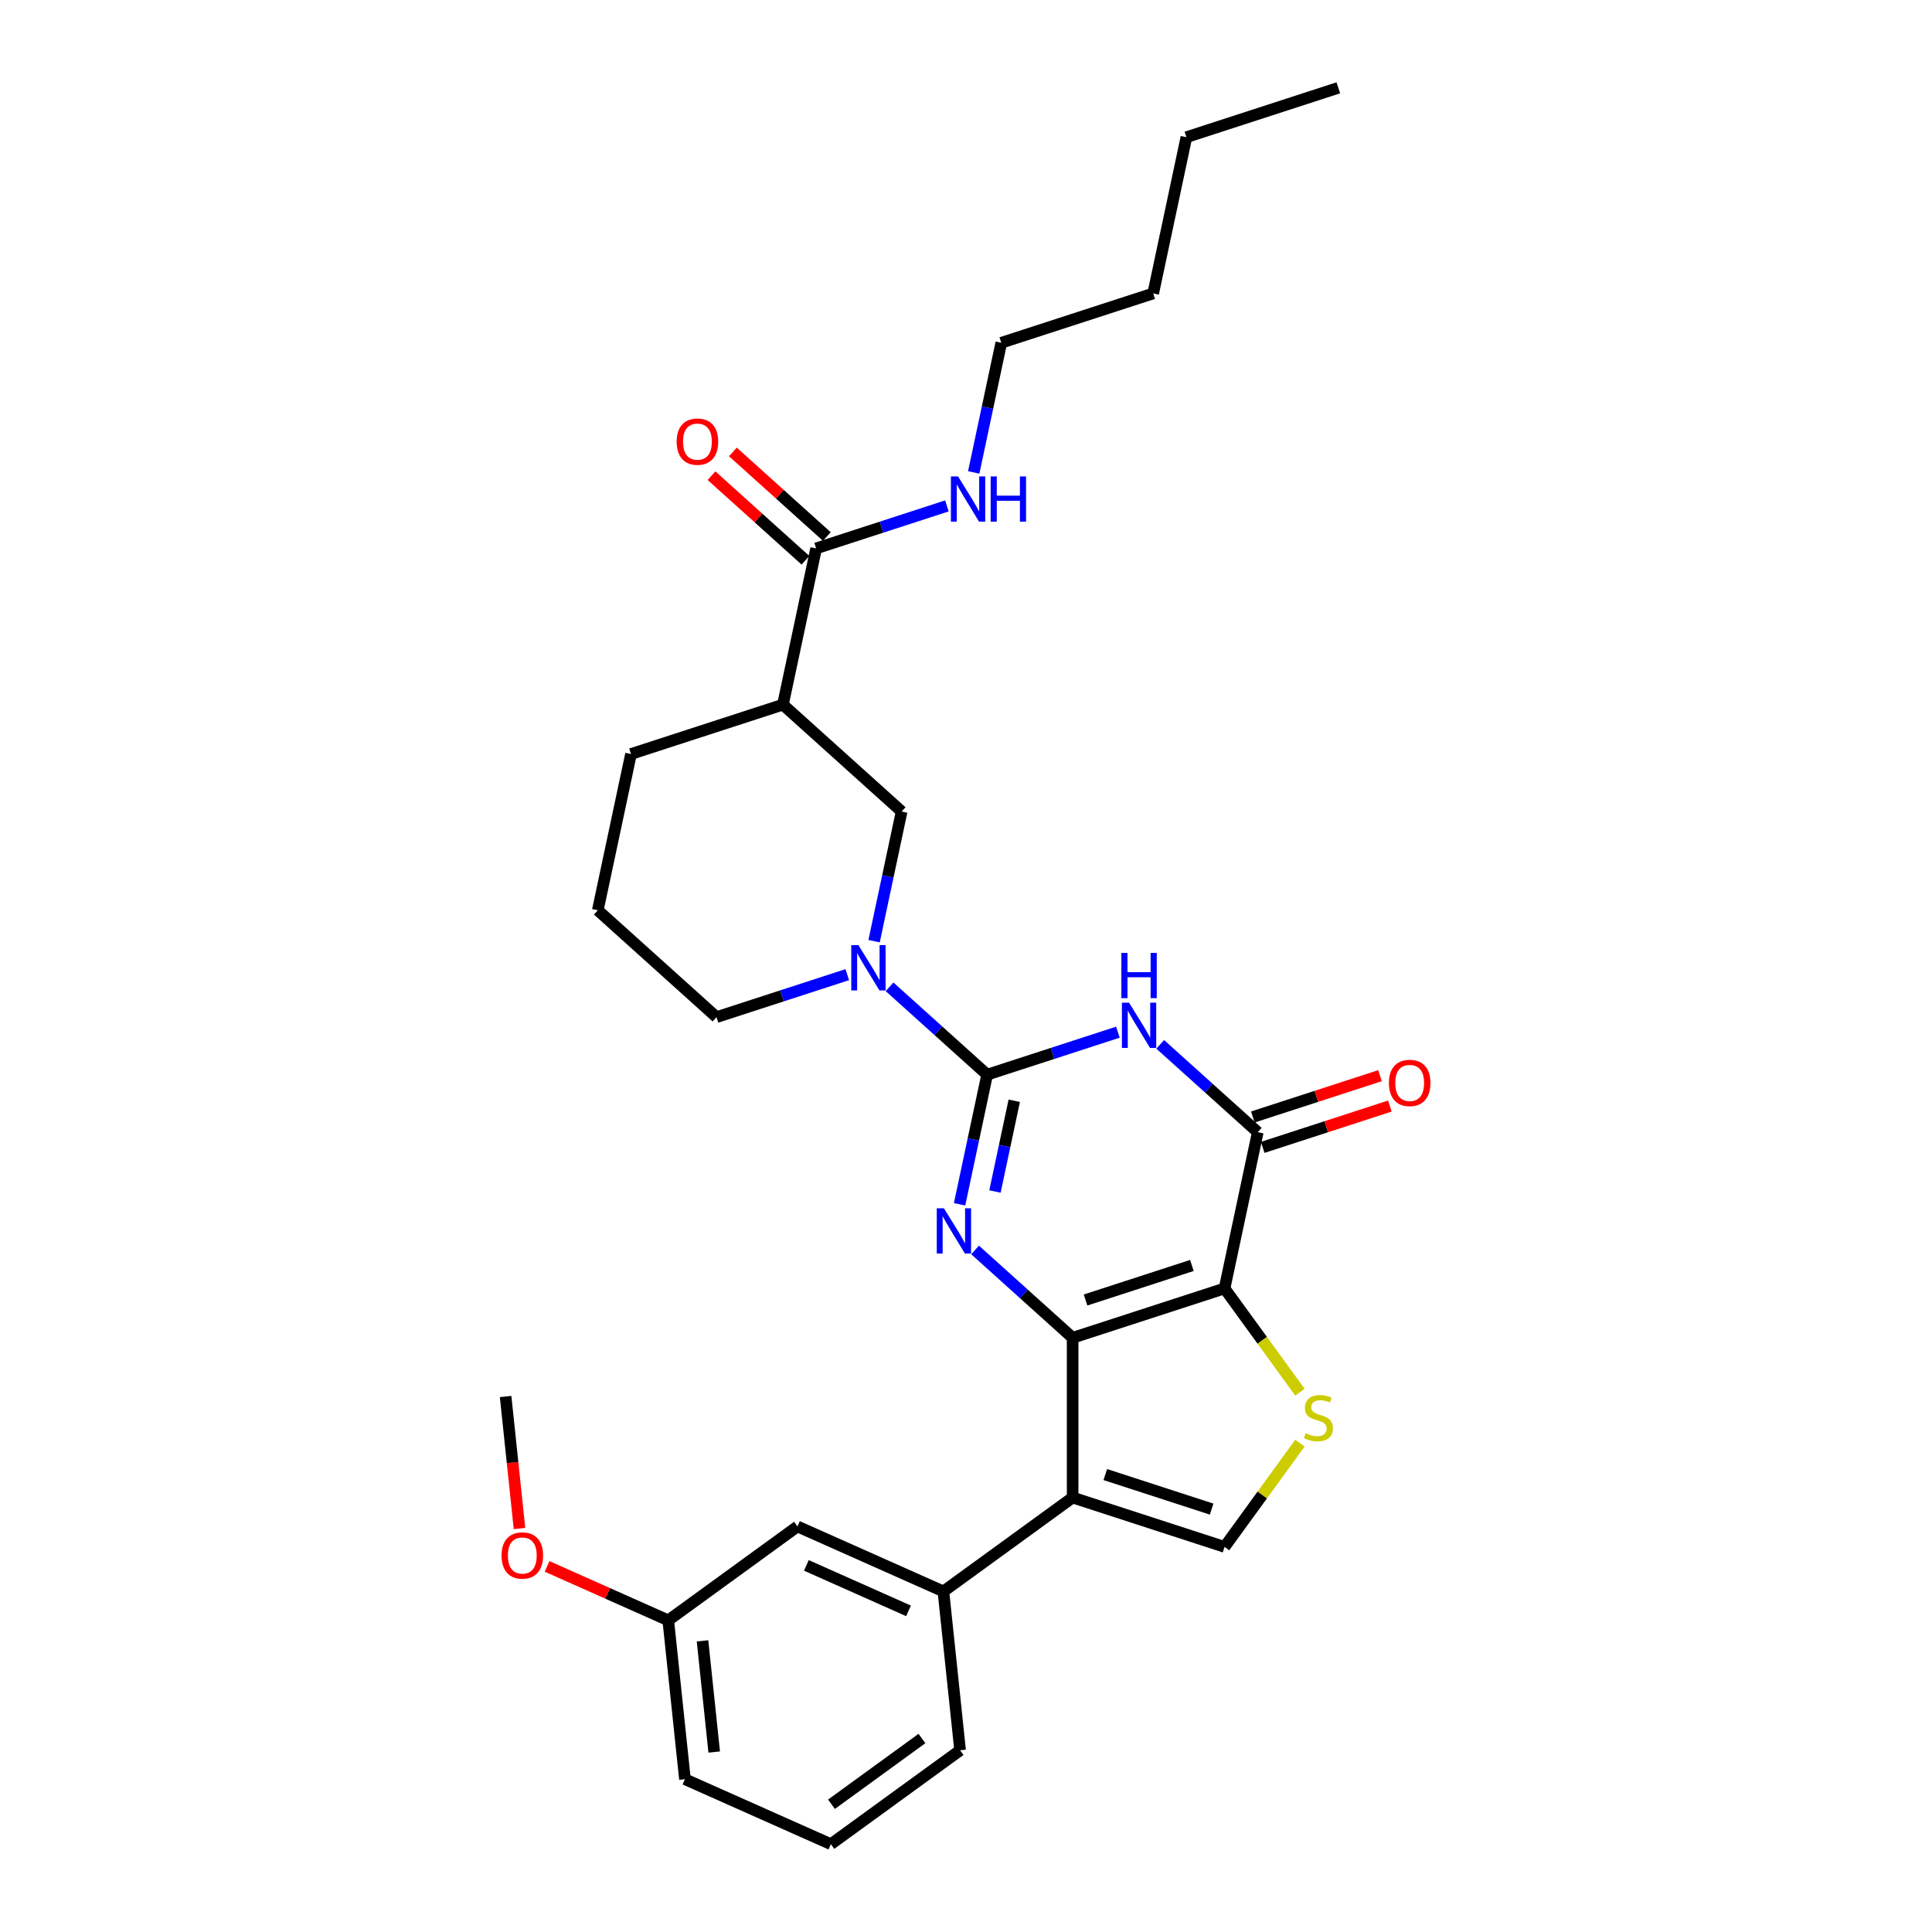 <?xml version='1.0' encoding='iso-8859-1'?>
<svg version='1.1' baseProfile='full'
              xmlns='http://www.w3.org/2000/svg'
                      xmlns:rdkit='http://www.rdkit.org/xml'
                      xmlns:xlink='http://www.w3.org/1999/xlink'
                  xml:space='preserve'
width='1000px' height='1000px' viewBox='0 0 1000 1000'>
<!-- END OF HEADER -->
<rect style='opacity:1.0;fill:#FFFFFF;stroke:none' width='1000' height='1000' x='0' y='0'> </rect>
<path class='bond-0' d='M 555.193,692.442 L 633.827,666.892' style='fill:none;fill-rule:evenodd;stroke:#000000;stroke-width:6px;stroke-linecap:butt;stroke-linejoin:miter;stroke-opacity:1' />
<path class='bond-0' d='M 561.878,672.883 L 616.922,654.998' style='fill:none;fill-rule:evenodd;stroke:#000000;stroke-width:6px;stroke-linecap:butt;stroke-linejoin:miter;stroke-opacity:1' />
<path class='bond-2' d='M 555.193,692.442 L 529.945,669.708' style='fill:none;fill-rule:evenodd;stroke:#000000;stroke-width:6px;stroke-linecap:butt;stroke-linejoin:miter;stroke-opacity:1' />
<path class='bond-2' d='M 529.945,669.708 L 504.697,646.974' style='fill:none;fill-rule:evenodd;stroke:#0000FF;stroke-width:6px;stroke-linecap:butt;stroke-linejoin:miter;stroke-opacity:1' />
<path class='bond-4' d='M 555.193,692.442 L 555.193,775.122' style='fill:none;fill-rule:evenodd;stroke:#000000;stroke-width:6px;stroke-linecap:butt;stroke-linejoin:miter;stroke-opacity:1' />
<path class='bond-5' d='M 633.827,666.892 L 651.017,586.019' style='fill:none;fill-rule:evenodd;stroke:#000000;stroke-width:6px;stroke-linecap:butt;stroke-linejoin:miter;stroke-opacity:1' />
<path class='bond-6' d='M 633.827,666.892 L 653.339,693.748' style='fill:none;fill-rule:evenodd;stroke:#000000;stroke-width:6px;stroke-linecap:butt;stroke-linejoin:miter;stroke-opacity:1' />
<path class='bond-6' d='M 653.339,693.748 L 672.85,720.604' style='fill:none;fill-rule:evenodd;stroke:#CCCC00;stroke-width:6px;stroke-linecap:butt;stroke-linejoin:miter;stroke-opacity:1' />
<path class='bond-1' d='M 510.94,556.244 L 503.809,589.794' style='fill:none;fill-rule:evenodd;stroke:#000000;stroke-width:6px;stroke-linecap:butt;stroke-linejoin:miter;stroke-opacity:1' />
<path class='bond-1' d='M 503.809,589.794 L 496.678,623.343' style='fill:none;fill-rule:evenodd;stroke:#0000FF;stroke-width:6px;stroke-linecap:butt;stroke-linejoin:miter;stroke-opacity:1' />
<path class='bond-1' d='M 524.975,569.747 L 519.984,593.232' style='fill:none;fill-rule:evenodd;stroke:#000000;stroke-width:6px;stroke-linecap:butt;stroke-linejoin:miter;stroke-opacity:1' />
<path class='bond-1' d='M 519.984,593.232 L 514.992,616.717' style='fill:none;fill-rule:evenodd;stroke:#0000FF;stroke-width:6px;stroke-linecap:butt;stroke-linejoin:miter;stroke-opacity:1' />
<path class='bond-3' d='M 510.94,556.244 L 544.783,545.248' style='fill:none;fill-rule:evenodd;stroke:#000000;stroke-width:6px;stroke-linecap:butt;stroke-linejoin:miter;stroke-opacity:1' />
<path class='bond-3' d='M 544.783,545.248 L 578.627,534.252' style='fill:none;fill-rule:evenodd;stroke:#0000FF;stroke-width:6px;stroke-linecap:butt;stroke-linejoin:miter;stroke-opacity:1' />
<path class='bond-7' d='M 510.94,556.244 L 485.692,533.511' style='fill:none;fill-rule:evenodd;stroke:#000000;stroke-width:6px;stroke-linecap:butt;stroke-linejoin:miter;stroke-opacity:1' />
<path class='bond-7' d='M 485.692,533.511 L 460.444,510.777' style='fill:none;fill-rule:evenodd;stroke:#0000FF;stroke-width:6px;stroke-linecap:butt;stroke-linejoin:miter;stroke-opacity:1' />
<path class='bond-31' d='M 600.52,540.552 L 625.769,563.285' style='fill:none;fill-rule:evenodd;stroke:#0000FF;stroke-width:6px;stroke-linecap:butt;stroke-linejoin:miter;stroke-opacity:1' />
<path class='bond-31' d='M 625.769,563.285 L 651.017,586.019' style='fill:none;fill-rule:evenodd;stroke:#000000;stroke-width:6px;stroke-linecap:butt;stroke-linejoin:miter;stroke-opacity:1' />
<path class='bond-8' d='M 555.193,775.122 L 633.827,800.671' style='fill:none;fill-rule:evenodd;stroke:#000000;stroke-width:6px;stroke-linecap:butt;stroke-linejoin:miter;stroke-opacity:1' />
<path class='bond-8' d='M 572.098,763.228 L 627.142,781.112' style='fill:none;fill-rule:evenodd;stroke:#000000;stroke-width:6px;stroke-linecap:butt;stroke-linejoin:miter;stroke-opacity:1' />
<path class='bond-10' d='M 555.193,775.122 L 488.303,823.72' style='fill:none;fill-rule:evenodd;stroke:#000000;stroke-width:6px;stroke-linecap:butt;stroke-linejoin:miter;stroke-opacity:1' />
<path class='bond-13' d='M 653.572,593.882 L 686.481,583.189' style='fill:none;fill-rule:evenodd;stroke:#000000;stroke-width:6px;stroke-linecap:butt;stroke-linejoin:miter;stroke-opacity:1' />
<path class='bond-13' d='M 686.481,583.189 L 719.39,572.497' style='fill:none;fill-rule:evenodd;stroke:#FF0000;stroke-width:6px;stroke-linecap:butt;stroke-linejoin:miter;stroke-opacity:1' />
<path class='bond-13' d='M 648.462,578.155 L 681.371,567.463' style='fill:none;fill-rule:evenodd;stroke:#000000;stroke-width:6px;stroke-linecap:butt;stroke-linejoin:miter;stroke-opacity:1' />
<path class='bond-13' d='M 681.371,567.463 L 714.28,556.77' style='fill:none;fill-rule:evenodd;stroke:#FF0000;stroke-width:6px;stroke-linecap:butt;stroke-linejoin:miter;stroke-opacity:1' />
<path class='bond-30' d='M 672.85,746.96 L 653.339,773.816' style='fill:none;fill-rule:evenodd;stroke:#CCCC00;stroke-width:6px;stroke-linecap:butt;stroke-linejoin:miter;stroke-opacity:1' />
<path class='bond-30' d='M 653.339,773.816 L 633.827,800.671' style='fill:none;fill-rule:evenodd;stroke:#000000;stroke-width:6px;stroke-linecap:butt;stroke-linejoin:miter;stroke-opacity:1' />
<path class='bond-12' d='M 452.425,487.146 L 459.556,453.597' style='fill:none;fill-rule:evenodd;stroke:#0000FF;stroke-width:6px;stroke-linecap:butt;stroke-linejoin:miter;stroke-opacity:1' />
<path class='bond-12' d='M 459.556,453.597 L 466.687,420.047' style='fill:none;fill-rule:evenodd;stroke:#000000;stroke-width:6px;stroke-linecap:butt;stroke-linejoin:miter;stroke-opacity:1' />
<path class='bond-18' d='M 438.55,504.478 L 404.706,515.474' style='fill:none;fill-rule:evenodd;stroke:#0000FF;stroke-width:6px;stroke-linecap:butt;stroke-linejoin:miter;stroke-opacity:1' />
<path class='bond-18' d='M 404.706,515.474 L 370.863,526.47' style='fill:none;fill-rule:evenodd;stroke:#000000;stroke-width:6px;stroke-linecap:butt;stroke-linejoin:miter;stroke-opacity:1' />
<path class='bond-9' d='M 405.243,364.723 L 466.687,420.047' style='fill:none;fill-rule:evenodd;stroke:#000000;stroke-width:6px;stroke-linecap:butt;stroke-linejoin:miter;stroke-opacity:1' />
<path class='bond-11' d='M 405.243,364.723 L 422.434,283.85' style='fill:none;fill-rule:evenodd;stroke:#000000;stroke-width:6px;stroke-linecap:butt;stroke-linejoin:miter;stroke-opacity:1' />
<path class='bond-33' d='M 405.243,364.723 L 326.61,390.273' style='fill:none;fill-rule:evenodd;stroke:#000000;stroke-width:6px;stroke-linecap:butt;stroke-linejoin:miter;stroke-opacity:1' />
<path class='bond-14' d='M 488.303,823.72 L 412.771,790.091' style='fill:none;fill-rule:evenodd;stroke:#000000;stroke-width:6px;stroke-linecap:butt;stroke-linejoin:miter;stroke-opacity:1' />
<path class='bond-14' d='M 470.248,833.782 L 417.375,810.242' style='fill:none;fill-rule:evenodd;stroke:#000000;stroke-width:6px;stroke-linecap:butt;stroke-linejoin:miter;stroke-opacity:1' />
<path class='bond-20' d='M 488.303,823.72 L 496.946,905.947' style='fill:none;fill-rule:evenodd;stroke:#000000;stroke-width:6px;stroke-linecap:butt;stroke-linejoin:miter;stroke-opacity:1' />
<path class='bond-15' d='M 427.966,277.706 L 403.652,255.813' style='fill:none;fill-rule:evenodd;stroke:#000000;stroke-width:6px;stroke-linecap:butt;stroke-linejoin:miter;stroke-opacity:1' />
<path class='bond-15' d='M 403.652,255.813 L 379.338,233.921' style='fill:none;fill-rule:evenodd;stroke:#FF0000;stroke-width:6px;stroke-linecap:butt;stroke-linejoin:miter;stroke-opacity:1' />
<path class='bond-15' d='M 416.901,289.994 L 392.587,268.102' style='fill:none;fill-rule:evenodd;stroke:#000000;stroke-width:6px;stroke-linecap:butt;stroke-linejoin:miter;stroke-opacity:1' />
<path class='bond-15' d='M 392.587,268.102 L 368.273,246.21' style='fill:none;fill-rule:evenodd;stroke:#FF0000;stroke-width:6px;stroke-linecap:butt;stroke-linejoin:miter;stroke-opacity:1' />
<path class='bond-16' d='M 422.434,283.85 L 456.277,272.854' style='fill:none;fill-rule:evenodd;stroke:#000000;stroke-width:6px;stroke-linecap:butt;stroke-linejoin:miter;stroke-opacity:1' />
<path class='bond-16' d='M 456.277,272.854 L 490.12,261.857' style='fill:none;fill-rule:evenodd;stroke:#0000FF;stroke-width:6px;stroke-linecap:butt;stroke-linejoin:miter;stroke-opacity:1' />
<path class='bond-17' d='M 412.771,790.091 L 345.882,838.689' style='fill:none;fill-rule:evenodd;stroke:#000000;stroke-width:6px;stroke-linecap:butt;stroke-linejoin:miter;stroke-opacity:1' />
<path class='bond-24' d='M 503.995,244.526 L 511.126,210.977' style='fill:none;fill-rule:evenodd;stroke:#0000FF;stroke-width:6px;stroke-linecap:butt;stroke-linejoin:miter;stroke-opacity:1' />
<path class='bond-24' d='M 511.126,210.977 L 518.257,177.427' style='fill:none;fill-rule:evenodd;stroke:#000000;stroke-width:6px;stroke-linecap:butt;stroke-linejoin:miter;stroke-opacity:1' />
<path class='bond-21' d='M 345.882,838.689 L 314.523,824.728' style='fill:none;fill-rule:evenodd;stroke:#000000;stroke-width:6px;stroke-linecap:butt;stroke-linejoin:miter;stroke-opacity:1' />
<path class='bond-21' d='M 314.523,824.728 L 283.165,810.766' style='fill:none;fill-rule:evenodd;stroke:#FF0000;stroke-width:6px;stroke-linecap:butt;stroke-linejoin:miter;stroke-opacity:1' />
<path class='bond-32' d='M 345.882,838.689 L 354.524,920.916' style='fill:none;fill-rule:evenodd;stroke:#000000;stroke-width:6px;stroke-linecap:butt;stroke-linejoin:miter;stroke-opacity:1' />
<path class='bond-32' d='M 363.624,849.295 L 369.673,906.854' style='fill:none;fill-rule:evenodd;stroke:#000000;stroke-width:6px;stroke-linecap:butt;stroke-linejoin:miter;stroke-opacity:1' />
<path class='bond-22' d='M 370.863,526.47 L 309.42,471.146' style='fill:none;fill-rule:evenodd;stroke:#000000;stroke-width:6px;stroke-linecap:butt;stroke-linejoin:miter;stroke-opacity:1' />
<path class='bond-19' d='M 326.61,390.273 L 309.42,471.146' style='fill:none;fill-rule:evenodd;stroke:#000000;stroke-width:6px;stroke-linecap:butt;stroke-linejoin:miter;stroke-opacity:1' />
<path class='bond-23' d='M 496.946,905.947 L 430.056,954.545' style='fill:none;fill-rule:evenodd;stroke:#000000;stroke-width:6px;stroke-linecap:butt;stroke-linejoin:miter;stroke-opacity:1' />
<path class='bond-23' d='M 477.193,899.859 L 430.37,933.878' style='fill:none;fill-rule:evenodd;stroke:#000000;stroke-width:6px;stroke-linecap:butt;stroke-linejoin:miter;stroke-opacity:1' />
<path class='bond-26' d='M 268.888,791.153 L 265.298,756.993' style='fill:none;fill-rule:evenodd;stroke:#FF0000;stroke-width:6px;stroke-linecap:butt;stroke-linejoin:miter;stroke-opacity:1' />
<path class='bond-26' d='M 265.298,756.993 L 261.707,722.833' style='fill:none;fill-rule:evenodd;stroke:#000000;stroke-width:6px;stroke-linecap:butt;stroke-linejoin:miter;stroke-opacity:1' />
<path class='bond-25' d='M 430.056,954.545 L 354.524,920.916' style='fill:none;fill-rule:evenodd;stroke:#000000;stroke-width:6px;stroke-linecap:butt;stroke-linejoin:miter;stroke-opacity:1' />
<path class='bond-27' d='M 518.257,177.427 L 596.891,151.878' style='fill:none;fill-rule:evenodd;stroke:#000000;stroke-width:6px;stroke-linecap:butt;stroke-linejoin:miter;stroke-opacity:1' />
<path class='bond-28' d='M 596.891,151.878 L 614.081,71.004' style='fill:none;fill-rule:evenodd;stroke:#000000;stroke-width:6px;stroke-linecap:butt;stroke-linejoin:miter;stroke-opacity:1' />
<path class='bond-29' d='M 614.081,71.004 L 692.715,45.455' style='fill:none;fill-rule:evenodd;stroke:#000000;stroke-width:6px;stroke-linecap:butt;stroke-linejoin:miter;stroke-opacity:1' />
<path  class='atom-3' d='M 488.574 625.41
L 496.247 637.812
Q 497.007 639.036, 498.231 641.252
Q 499.455 643.468, 499.521 643.6
L 499.521 625.41
L 502.63 625.41
L 502.63 648.825
L 499.422 648.825
L 491.187 635.266
Q 490.228 633.678, 489.202 631.859
Q 488.21 630.04, 487.913 629.478
L 487.913 648.825
L 484.87 648.825
L 484.87 625.41
L 488.574 625.41
' fill='#0000FF'/>
<path  class='atom-4' d='M 584.398 518.987
L 592.07 531.389
Q 592.831 532.613, 594.055 534.829
Q 595.278 537.045, 595.345 537.177
L 595.345 518.987
L 598.453 518.987
L 598.453 542.402
L 595.245 542.402
L 587.01 528.843
Q 586.051 527.255, 585.026 525.436
Q 584.034 523.618, 583.736 523.055
L 583.736 542.402
L 580.694 542.402
L 580.694 518.987
L 584.398 518.987
' fill='#0000FF'/>
<path  class='atom-4' d='M 580.413 493.231
L 583.587 493.231
L 583.587 503.186
L 595.56 503.186
L 595.56 493.231
L 598.734 493.231
L 598.734 516.646
L 595.56 516.646
L 595.56 505.831
L 583.587 505.831
L 583.587 516.646
L 580.413 516.646
L 580.413 493.231
' fill='#0000FF'/>
<path  class='atom-7' d='M 675.81 741.818
Q 676.075 741.918, 677.166 742.381
Q 678.258 742.844, 679.448 743.141
Q 680.672 743.406, 681.863 743.406
Q 684.078 743.406, 685.368 742.347
Q 686.658 741.256, 686.658 739.371
Q 686.658 738.081, 685.997 737.287
Q 685.368 736.494, 684.376 736.064
Q 683.384 735.634, 681.73 735.138
Q 679.647 734.509, 678.39 733.914
Q 677.166 733.319, 676.273 732.062
Q 675.414 730.805, 675.414 728.689
Q 675.414 725.745, 677.398 723.926
Q 679.415 722.107, 683.384 722.107
Q 686.096 722.107, 689.172 723.397
L 688.411 725.944
Q 685.6 724.786, 683.483 724.786
Q 681.201 724.786, 679.944 725.745
Q 678.688 726.671, 678.721 728.292
Q 678.721 729.549, 679.349 730.309
Q 680.011 731.07, 680.937 731.5
Q 681.896 731.93, 683.483 732.426
Q 685.6 733.087, 686.856 733.749
Q 688.113 734.41, 689.006 735.766
Q 689.932 737.089, 689.932 739.371
Q 689.932 742.612, 687.749 744.365
Q 685.6 746.085, 681.995 746.085
Q 679.911 746.085, 678.324 745.622
Q 676.77 745.192, 674.917 744.431
L 675.81 741.818
' fill='#CCCC00'/>
<path  class='atom-8' d='M 444.321 489.213
L 451.994 501.615
Q 452.754 502.839, 453.978 505.055
Q 455.202 507.271, 455.268 507.403
L 455.268 489.213
L 458.377 489.213
L 458.377 512.628
L 455.169 512.628
L 446.934 499.069
Q 445.974 497.481, 444.949 495.662
Q 443.957 493.843, 443.659 493.281
L 443.659 512.628
L 440.617 512.628
L 440.617 489.213
L 444.321 489.213
' fill='#0000FF'/>
<path  class='atom-14' d='M 718.902 560.535
Q 718.902 554.913, 721.68 551.771
Q 724.458 548.629, 729.65 548.629
Q 734.843 548.629, 737.621 551.771
Q 740.399 554.913, 740.399 560.535
Q 740.399 566.224, 737.588 569.465
Q 734.776 572.673, 729.65 572.673
Q 724.491 572.673, 721.68 569.465
Q 718.902 566.257, 718.902 560.535
M 729.65 570.027
Q 733.222 570.027, 735.14 567.646
Q 737.092 565.232, 737.092 560.535
Q 737.092 555.938, 735.14 553.623
Q 733.222 551.275, 729.65 551.275
Q 726.079 551.275, 724.127 553.59
Q 722.209 555.905, 722.209 560.535
Q 722.209 565.265, 724.127 567.646
Q 726.079 570.027, 729.65 570.027
' fill='#FF0000'/>
<path  class='atom-16' d='M 350.242 228.592
Q 350.242 222.97, 353.02 219.828
Q 355.798 216.686, 360.99 216.686
Q 366.183 216.686, 368.961 219.828
Q 371.739 222.97, 371.739 228.592
Q 371.739 234.281, 368.928 237.522
Q 366.117 240.73, 360.99 240.73
Q 355.831 240.73, 353.02 237.522
Q 350.242 234.314, 350.242 228.592
M 360.99 238.084
Q 364.562 238.084, 366.48 235.703
Q 368.432 233.289, 368.432 228.592
Q 368.432 223.995, 366.48 221.68
Q 364.562 219.332, 360.99 219.332
Q 357.419 219.332, 355.467 221.647
Q 353.549 223.962, 353.549 228.592
Q 353.549 233.322, 355.467 235.703
Q 357.419 238.084, 360.99 238.084
' fill='#FF0000'/>
<path  class='atom-17' d='M 495.891 246.593
L 503.564 258.995
Q 504.325 260.219, 505.548 262.434
Q 506.772 264.65, 506.838 264.783
L 506.838 246.593
L 509.947 246.593
L 509.947 270.008
L 506.739 270.008
L 498.504 256.448
Q 497.545 254.861, 496.52 253.042
Q 495.528 251.223, 495.23 250.661
L 495.23 270.008
L 492.187 270.008
L 492.187 246.593
L 495.891 246.593
' fill='#0000FF'/>
<path  class='atom-17' d='M 512.758 246.593
L 515.933 246.593
L 515.933 256.548
L 527.905 256.548
L 527.905 246.593
L 531.08 246.593
L 531.08 270.008
L 527.905 270.008
L 527.905 259.193
L 515.933 259.193
L 515.933 270.008
L 512.758 270.008
L 512.758 246.593
' fill='#0000FF'/>
<path  class='atom-22' d='M 259.601 805.126
Q 259.601 799.504, 262.379 796.362
Q 265.157 793.22, 270.35 793.22
Q 275.542 793.22, 278.32 796.362
Q 281.098 799.504, 281.098 805.126
Q 281.098 810.815, 278.287 814.056
Q 275.476 817.264, 270.35 817.264
Q 265.19 817.264, 262.379 814.056
Q 259.601 810.848, 259.601 805.126
M 270.35 814.618
Q 273.921 814.618, 275.84 812.237
Q 277.791 809.823, 277.791 805.126
Q 277.791 800.529, 275.84 798.214
Q 273.921 795.866, 270.35 795.866
Q 266.778 795.866, 264.827 798.181
Q 262.908 800.496, 262.908 805.126
Q 262.908 809.856, 264.827 812.237
Q 266.778 814.618, 270.35 814.618
' fill='#FF0000'/>
</svg>
